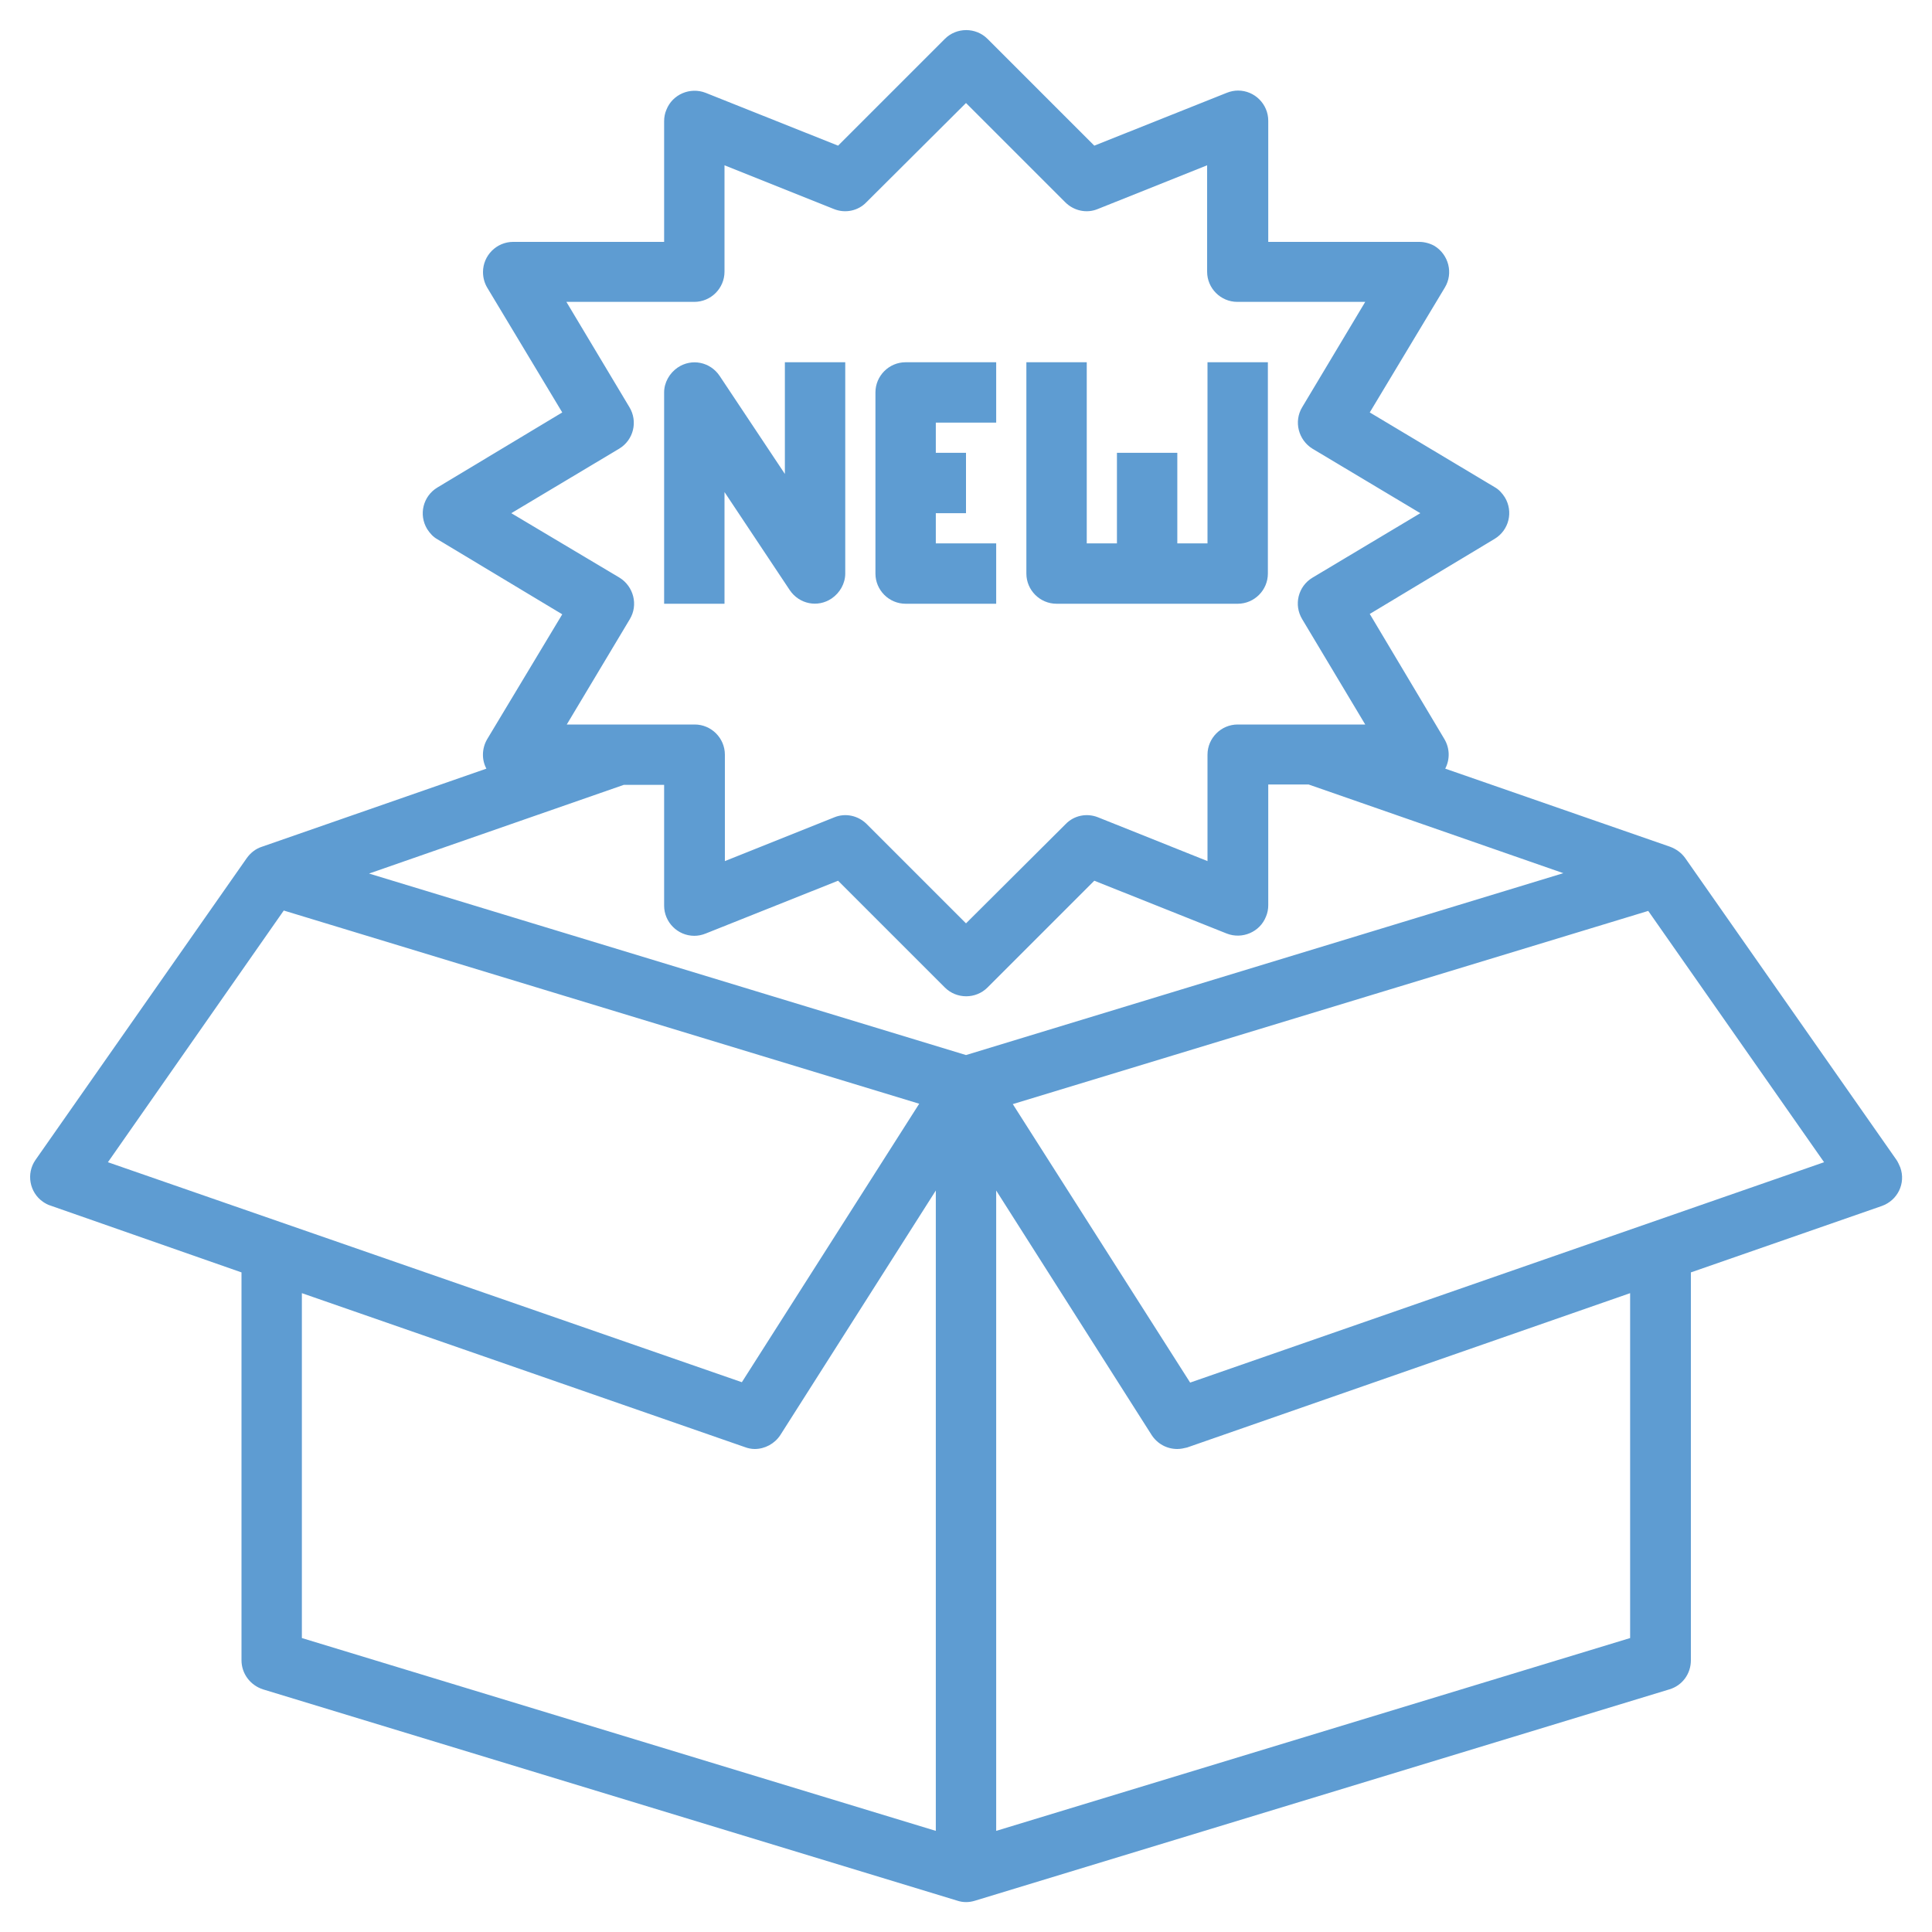 <?xml version="1.0" encoding="utf-8"?>
<!-- Generator: Adobe Illustrator 27.7.0, SVG Export Plug-In . SVG Version: 6.00 Build 0)  -->
<svg version="1.1" id="Layer_3" xmlns="http://www.w3.org/2000/svg" xmlns:xlink="http://www.w3.org/1999/xlink" x="0px" y="0px"
	 viewBox="0 0 512 512" style="enable-background:new 0 0 512 512;" xml:space="preserve">
<style type="text/css">
	.st0{fill:#5E9CD2;}
</style>
<path class="st0" d="M502.6,307.4l-56-80c-1-1.4-2.4-2.4-4-3L383,203.7c1.3-2.5,1.2-5.4-0.2-7.8L363,162.7l33.1-19.9
	c3.8-2.3,5-7.2,2.7-11c-0.7-1.1-1.6-2.1-2.7-2.7L363,109.3l19.9-33.1c2.3-3.8,1-8.7-2.7-11c-1.2-0.7-2.7-1.1-4.1-1.1h-40V32
	c0-4.4-3.6-8-8-8c-1,0-2,0.2-3,0.6l-35.1,14l-28.3-28.3c-3.1-3.1-8.2-3.1-11.3,0l-28.3,28.3l-35.1-14c-4.1-1.6-8.8,0.4-10.4,4.5
	c-0.4,0.9-0.6,2-0.6,3v32h-40c-4.4,0-8,3.6-8,8c0,1.5,0.4,2.9,1.1,4.1l19.9,33.1l-33.1,19.9c-3.8,2.3-5,7.2-2.7,11
	c0.7,1.1,1.6,2.1,2.7,2.7l33.1,19.9l-19.9,33.1c-1.4,2.4-1.5,5.4-0.2,7.8l-59.5,20.7c-1.6,0.5-3,1.6-4,3l-56,80
	c-2.5,3.6-1.6,8.6,2,11.1c0.6,0.4,1.3,0.8,2,1L64,337.2V440c0,3.5,2.3,6.6,5.7,7.7l184,56c1.5,0.5,3.1,0.5,4.7,0l184-56
	c3.4-1,5.7-4.1,5.7-7.7V337.2l50.6-17.6c4.2-1.5,6.4-6,4.9-10.2C503.3,308.7,503,308,502.6,307.4L502.6,307.4z M256,279.6
	L97.8,231.5l67.5-23.5H176v32c0,4.4,3.6,8,8,8c1,0,2-0.2,3-0.6l35.1-14l28.3,28.3c3.1,3.1,8.2,3.1,11.3,0l28.3-28.3l35.1,14
	c4.1,1.6,8.8-0.4,10.4-4.5c0.4-0.9,0.6-2,0.6-3v-32h10.7l67.5,23.5L256,279.6z M135.5,136l28.6-17.1c3.8-2.3,5-7.2,2.7-11L150.1,80
	H184c4.4,0,8-3.6,8-8V43.8l29,11.6c3,1.2,6.4,0.5,8.6-1.8L256,27.3l26.3,26.3c2.3,2.3,5.7,3,8.6,1.8l29-11.6V72c0,4.4,3.6,8,8,8
	h33.9l-16.7,27.9c-2.3,3.8-1,8.7,2.7,11l28.6,17.1l-28.6,17.1c-3.8,2.3-5,7.2-2.7,11l16.7,27.9H328c-4.4,0-8,3.6-8,8v28.2l-29-11.6
	c-3-1.2-6.4-0.5-8.6,1.8L256,244.7l-26.3-26.3c-2.3-2.3-5.7-3-8.6-1.8l-29,11.6V200c0-4.4-3.6-8-8-8h-33.9l16.7-27.9
	c2.3-3.8,1-8.7-2.7-11L135.5,136z M75.2,241.3l168.4,51.2l-47,73.8L28.6,308L75.2,241.3z M80,342.7l117.4,40.8
	c0.8,0.3,1.7,0.5,2.6,0.5c2.7,0,5.3-1.4,6.8-3.7l41.2-64.8v169.7L80,434.1V342.7z M432,434.1l-168,51.1V315.5l41.2,64.8
	c1.5,2.3,4,3.7,6.8,3.7c0.9,0,1.8-0.2,2.6-0.4L432,342.7V434.1z M315.4,366.4l-47-73.8l168.4-51.2l46.6,66.6L315.4,366.4z"/>
<path class="st0" d="M192,130.4l17.3,26c2.5,3.7,7.4,4.7,11.1,2.2c2.2-1.5,3.6-4,3.6-6.6V96h-16v29.6l-17.3-26
	c-2.5-3.7-7.4-4.7-11.1-2.2c-2.2,1.5-3.6,4-3.6,6.6v56h16V130.4z"/>
<path class="st0" d="M240,160h24v-16h-16v-8h8v-16h-8v-8h16V96h-24c-4.4,0-8,3.6-8,8v48C232,156.4,235.6,160,240,160z"/>
<path class="st0" d="M280,160h48c4.4,0,8-3.6,8-8V96h-16v48h-8v-24h-16v24h-8V96h-16v56C272,156.4,275.6,160,280,160z"/>
</svg>
